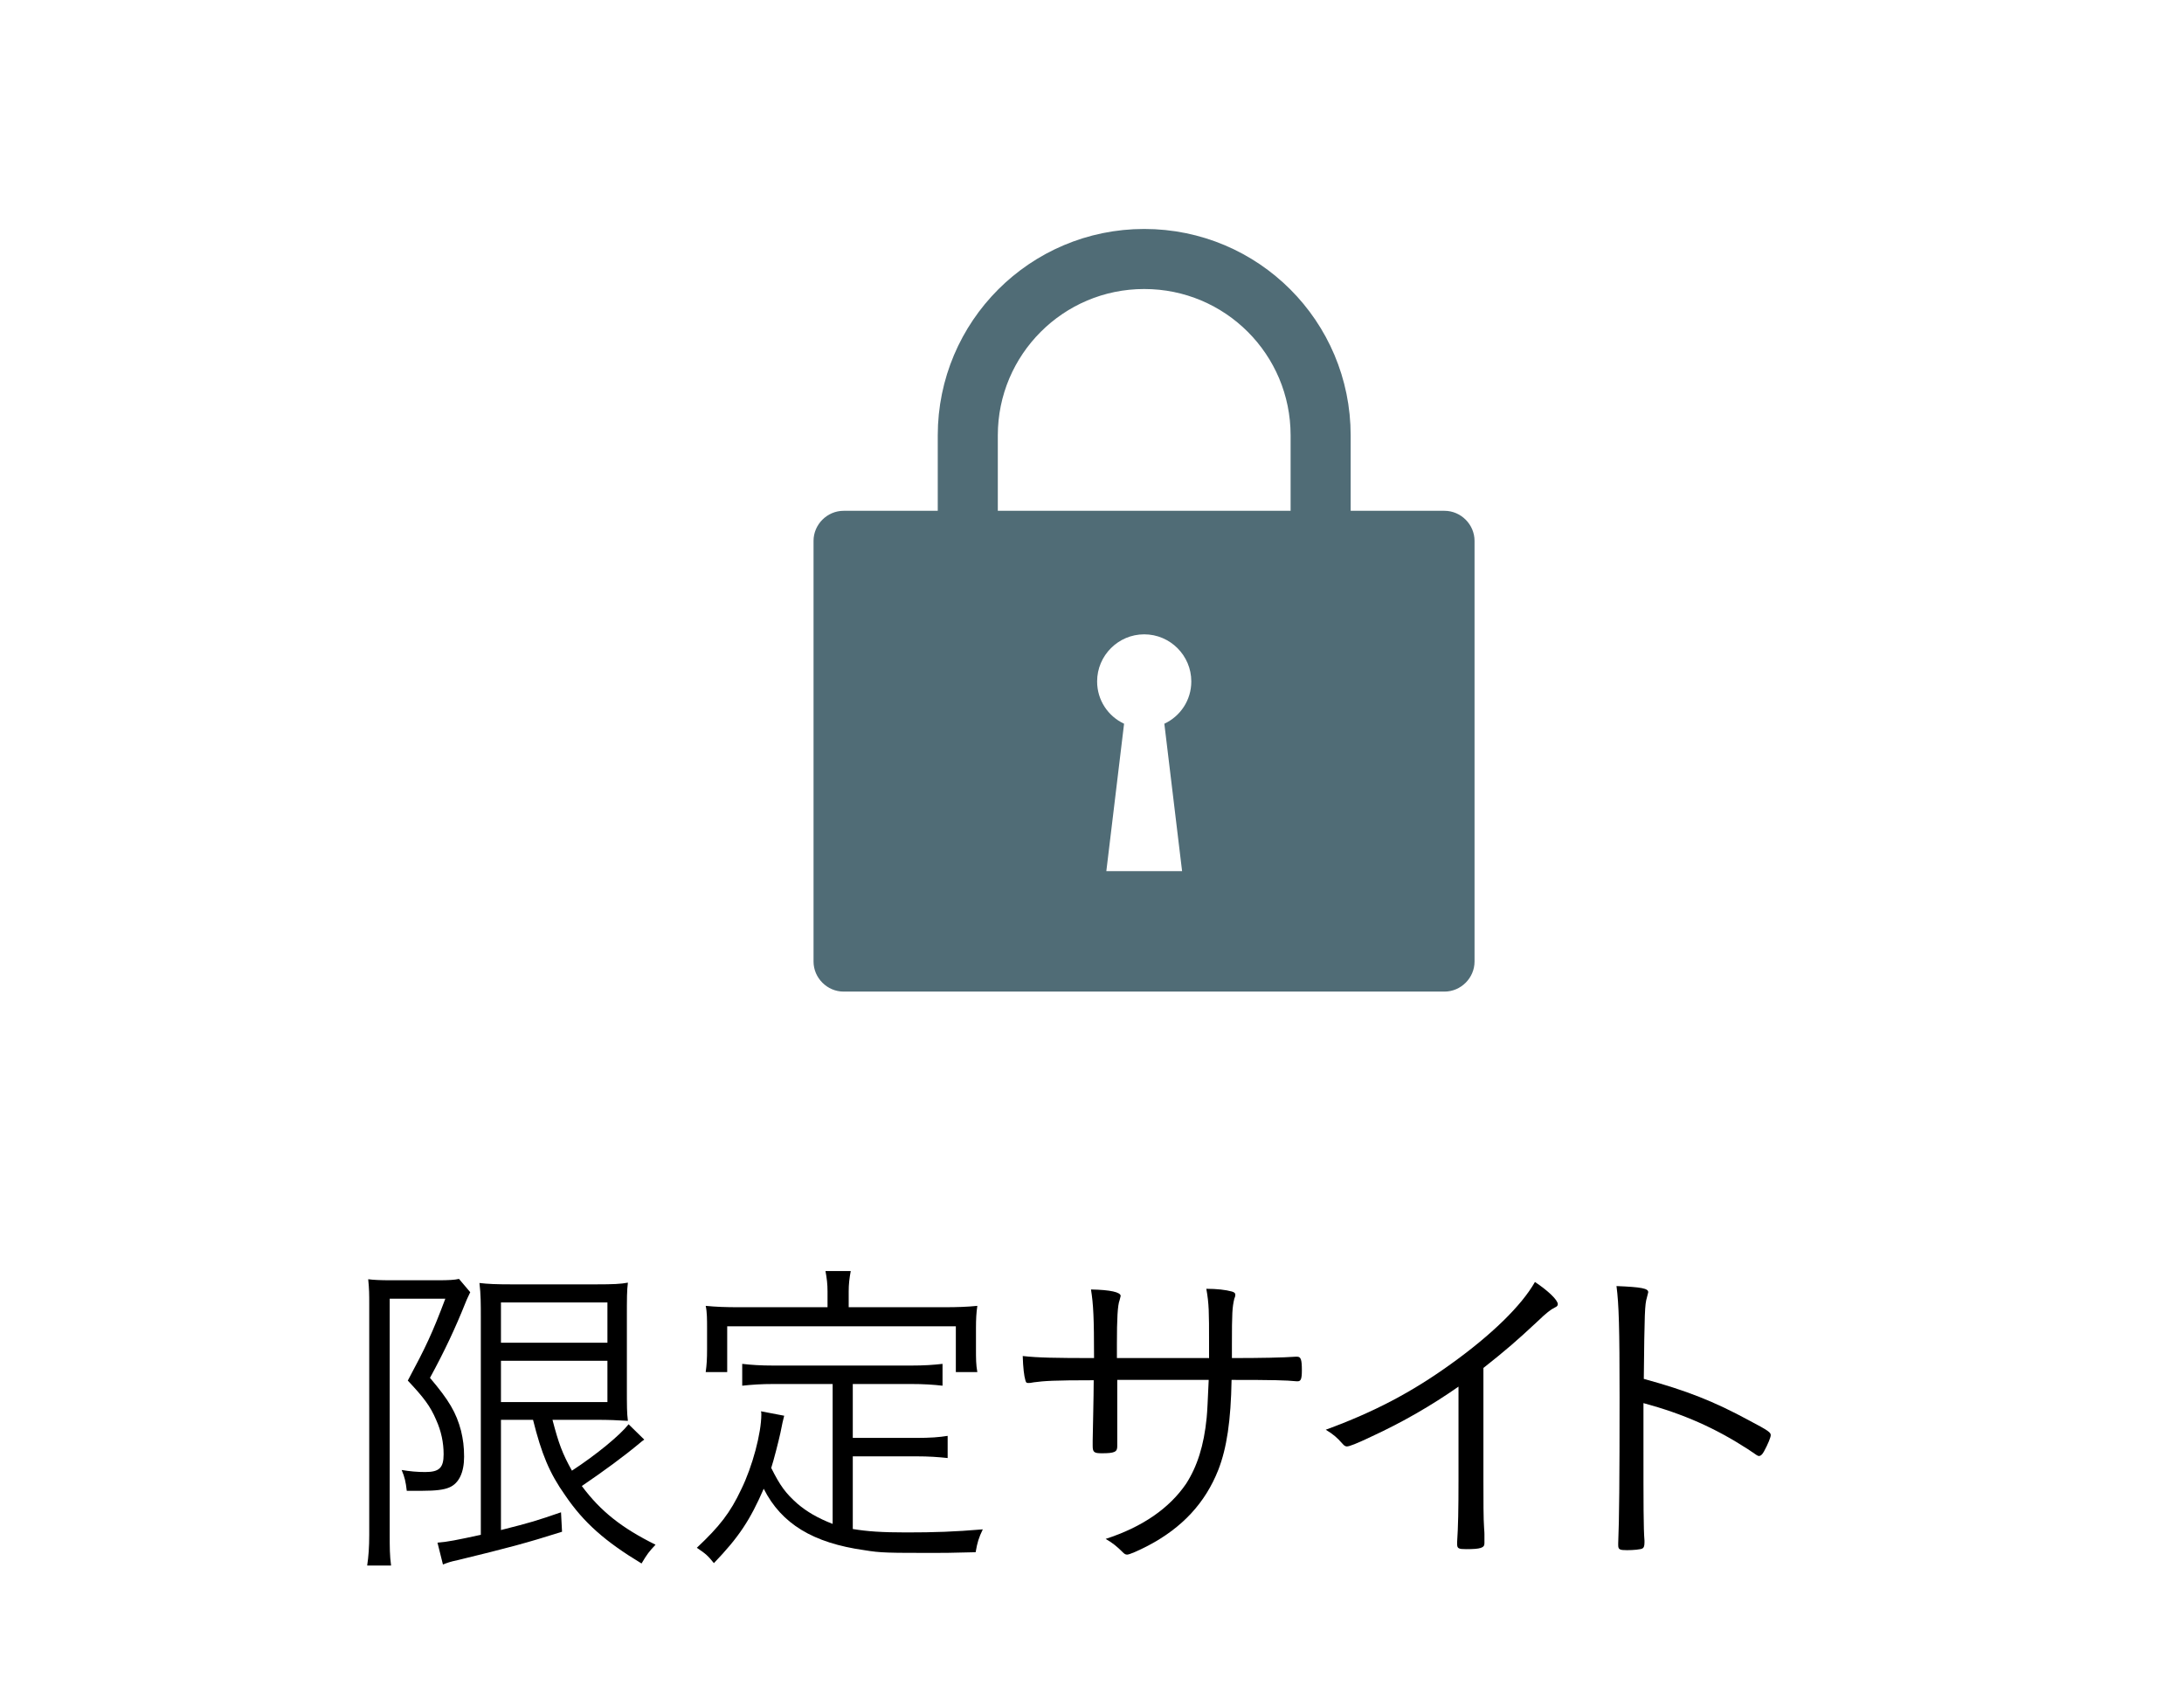 <?xml version="1.0" encoding="UTF-8"?><svg id="ol" xmlns="http://www.w3.org/2000/svg" viewBox="0 0 64 50"><defs><style>.cls-1{fill:#506c76;}.cls-2{fill:none;stroke:#506c76;stroke-miterlimit:10;stroke-width:1.76px;}</style></defs><path d="m10.82,38.21c0-.26,0-.43-.03-.72.15.02.36.03.65.03h1.4c.3,0,.49-.01.61-.04l.33.39c-.04.09-.09.18-.14.31-.3.75-.62,1.43-1.04,2.2.56.66.77,1.02.91,1.55.06.25.09.47.09.76,0,.46-.15.78-.43.9-.16.07-.4.1-.79.1-.12,0-.23,0-.46,0-.03-.26-.06-.4-.15-.61.24.04.45.06.69.06.41,0,.54-.12.54-.52,0-.34-.07-.68-.22-1.01-.17-.4-.36-.65-.83-1.15.53-.99.72-1.39,1.1-2.4h-1.63v6.92c0,.36,0,.61.04.9h-.7c.04-.27.06-.54.06-.9v-6.76Zm3.86,3.4v3.23c.91-.23,1.03-.27,1.76-.52l.03.57c-1.04.33-1.61.48-3.05.83-.24.05-.31.08-.44.13l-.16-.64c.28-.02.58-.08,1.27-.23v-6.38c0-.37,0-.67-.04-1,.25.03.5.04.94.04h2.48c.49,0,.72-.01.93-.05-.03.24-.03.43-.03,1.06v1.99c0,.6,0,.76.03,1-.32-.02-.56-.03-.92-.03h-1.29c.18.69.29.99.57,1.49.72-.47,1.41-1.04,1.66-1.36l.46.45c-.06.04-.07.05-.13.1-.48.4-1.04.81-1.7,1.26.55.74,1.17,1.23,2.16,1.72-.19.2-.25.28-.41.55-1.06-.64-1.69-1.19-2.24-2-.46-.65-.69-1.21-.94-2.21h-.94Zm0-2.26h3.12v-1.18h-3.12v1.18Zm0,1.74h3.12v-1.21h-3.12v1.21Z"/><path d="m24.4,40.56h-1.7c-.41,0-.67.02-.95.05v-.64c.26.03.52.05.95.05h3.97c.42,0,.69-.02.95-.05v.64c-.26-.03-.54-.05-.95-.05h-1.68v1.58h1.85c.43,0,.68-.02.93-.06v.65c-.28-.03-.54-.05-.93-.05h-1.85v2.13c.43.07.84.1,1.57.1.83,0,1.41-.02,2.24-.09-.12.25-.16.38-.21.67-.83.02-.89.02-1.16.02-1.42,0-1.62,0-2.1-.08-1.5-.21-2.43-.77-2.95-1.8-.4.92-.73,1.42-1.46,2.18-.17-.21-.23-.27-.5-.45.67-.63.98-1.03,1.3-1.71.33-.67.59-1.65.59-2.2,0-.03,0-.05-.01-.09l.68.13q-.04.14-.11.5c-.05.23-.2.82-.27,1.03.26.52.42.74.77,1.05.27.23.59.42,1.03.59v-4.1Zm-.15-2.71c0-.22-.02-.38-.06-.6h.74c-.04.22-.06.38-.06.6v.46h2.8c.38,0,.67-.01.97-.04-.03.2-.04.39-.04.65v.61c0,.29,0,.47.04.68h-.63v-1.34h-6.7v1.34h-.63c.03-.22.04-.38.04-.68v-.61c0-.24,0-.47-.04-.65.3.03.59.04.96.04h2.61v-.46Z"/><path d="m35.43,39.81v-.49c0-.85,0-1.11-.08-1.55.31,0,.57.03.75.08.07.02.1.05.1.09,0,.03,0,.05-.03.12-.06.26-.07.41-.07,1.36v.38q1.31,0,1.87-.04h.04c.11,0,.14.08.14.4,0,.25-.03.32-.12.32h-.04c-.31-.03-.67-.04-1.9-.04-.02,1.19-.14,2-.39,2.64-.38.96-1.05,1.69-2.06,2.22-.27.14-.54.26-.61.26-.05,0-.08-.02-.13-.07-.16-.16-.29-.27-.5-.39,1.08-.35,1.87-.9,2.36-1.62.32-.5.52-1.11.6-1.93.02-.2.03-.46.06-1.11h-1.38c-.62,0-1.04,0-1.3,0,0,.86,0,1.46,0,1.8v.15c0,.16-.08.2-.45.2-.23,0-.27-.03-.27-.22v-.15c0-.13.03-1.31.03-1.77-1.17,0-1.45.02-1.75.06-.1.02-.13.02-.15.02-.06,0-.08,0-.1-.07-.04-.13-.07-.38-.08-.72.43.05.97.06,2.09.06,0-1.18-.02-1.58-.09-2.01.57.01.87.08.87.19t-.03.12c-.06.15-.08.55-.08,1.28v.42h2.69Z"/><path d="m42.75,40.63c-.8.56-1.65,1.05-2.56,1.47-.44.21-.65.29-.72.29-.04,0-.08-.02-.13-.08-.16-.18-.26-.27-.49-.41,1.42-.52,2.52-1.1,3.66-1.92,1.2-.86,2.08-1.72,2.47-2.41.39.26.67.53.67.65,0,.04-.02.07-.09.1-.12.06-.24.15-.52.42-.59.55-.9.82-1.57,1.35v3.29c0,.57,0,1.15.02,1.4.01.11.01.18.01.19,0,.09,0,.16,0,.17v.09c0,.13-.11.17-.53.17-.23,0-.27-.02-.27-.15v-.06c.03-.45.04-.95.04-1.81v-2.75Z"/><path d="m48.16,42.39c0,1.69,0,2.41.03,2.76v.05c0,.11-.02.16-.06.18-.05.03-.27.05-.45.05-.22,0-.26-.02-.26-.15v-.05c.03-.71.04-1.84.04-4.29,0-2.04-.02-2.71-.09-3.25.74.03.93.07.93.18t-.04.16c-.06.2-.07.42-.09,2.38,1.24.34,2.04.65,3.09,1.22.57.3.63.35.63.43,0,.06-.08.26-.2.48-.05.09-.1.13-.14.13s-.04,0-.33-.2c-.96-.62-1.88-1.03-3.06-1.35v1.27Z"/><path class="cls-2" d="m28.36,19.12v-6.36c0-2.85,2.31-5.17,5.17-5.17s5.17,2.31,5.17,5.17v6.01"/><path class="cls-1" d="m42.33,14.97h-17.61c-.48,0-.88.4-.88.88v12.33c0,.48.4.88.88.88h17.61c.48,0,.88-.4.88-.88v-12.33c0-.48-.4-.88-.88-.88Zm-7.7,10.56h-2.21l.52-4.32c-.47-.22-.79-.69-.79-1.24,0-.76.62-1.38,1.38-1.38s1.38.62,1.38,1.38c0,.55-.32,1.02-.79,1.24l.52,4.32Z"/></svg>